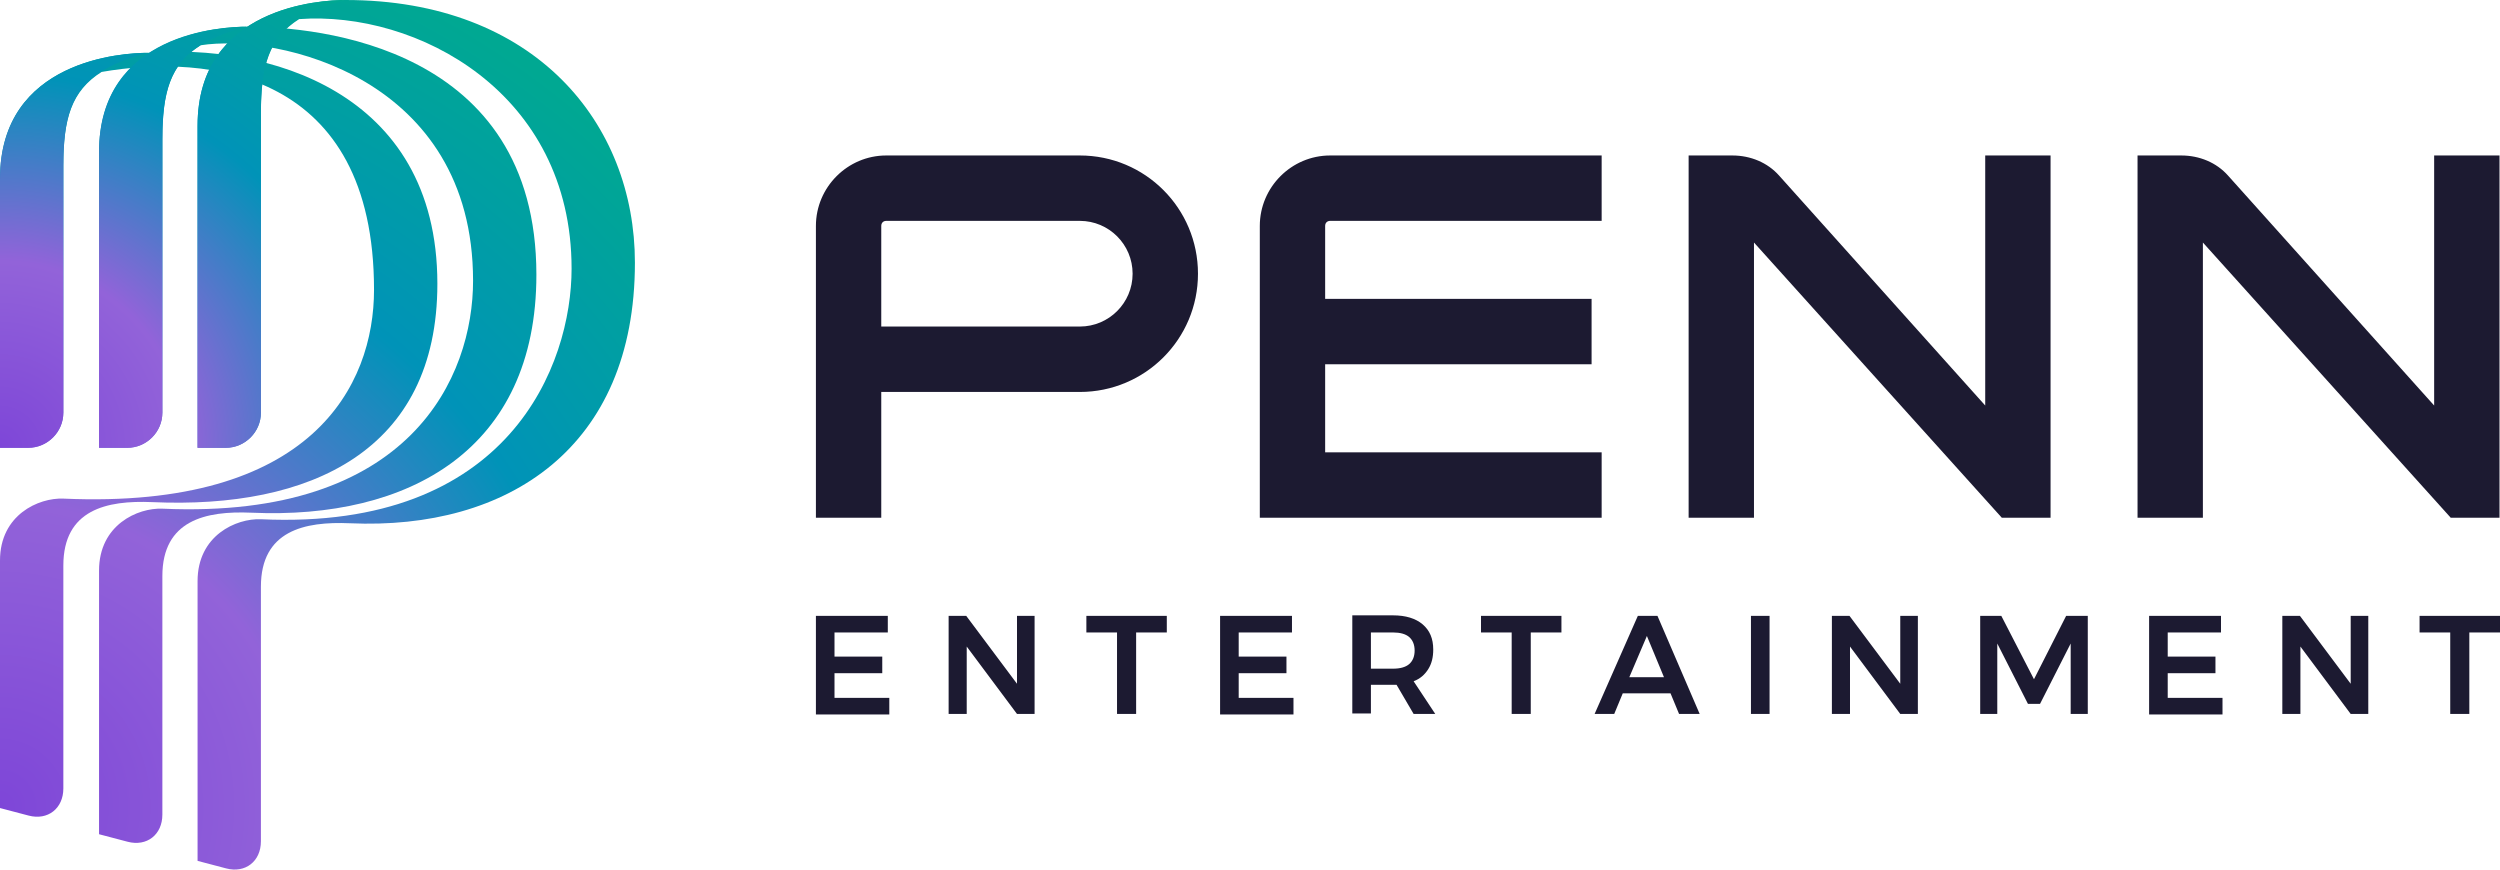 <svg width="115" height="40" viewBox="0 0 115 40" fill="none" xmlns="http://www.w3.org/2000/svg">
<path d="M6.799 2.43C5.689 2.43 0 2.731 0 8.216V20.599H1.295C2.174 20.599 2.914 19.881 2.914 18.979V7.615C2.914 5.462 3.284 4.189 4.671 3.31C9.597 2.453 17.205 3.287 17.205 13.331C17.205 17.729 14.361 23.445 2.914 22.936C1.781 22.89 0 23.677 0 25.783V37.17L1.318 37.517C2.197 37.749 2.914 37.193 2.914 36.268V26.015C2.914 23.445 4.902 23.006 7.007 23.098C14.245 23.422 20.119 20.761 20.119 13.054C20.119 4.12 12.164 1.991 6.799 2.43Z" fill="url(#paint0_radial_6616_4827)"/>
<path d="M6.799 2.43C3.607 3.287 2.914 4.606 2.914 7.615V18.979C2.914 19.858 2.197 20.599 1.295 20.599H0V8.239C0 2.731 5.689 2.43 6.799 2.43Z" fill="url(#paint1_radial_6616_4827)"/>
<path d="M11.354 1.227C10.244 1.227 4.556 1.527 4.556 7.013V20.599H5.851C6.729 20.599 7.469 19.881 7.469 18.979V6.388C7.469 4.235 7.839 2.962 9.227 2.083C12.742 1.527 21.761 3.541 21.761 12.915C21.761 17.312 18.916 23.908 7.469 23.399C6.336 23.353 4.556 24.14 4.556 26.246V38.374L5.874 38.721C6.753 38.952 7.469 38.397 7.469 37.471V26.5C7.469 23.931 9.458 23.492 11.562 23.584C18.801 23.908 24.674 20.691 24.674 12.637C24.674 2.129 14.615 1.227 11.354 1.227Z" fill="url(#paint2_radial_6616_4827)"/>
<path d="M11.354 1.227C8.163 2.083 7.469 3.402 7.469 6.411V18.979C7.469 19.858 6.753 20.599 5.851 20.599H4.556V7.013C4.533 1.504 10.221 1.227 11.354 1.227Z" fill="url(#paint3_radial_6616_4827)"/>
<path d="M15.887 0C14.777 0 9.088 0.301 9.088 5.786V20.599H10.383C11.262 20.599 12.002 19.881 12.002 18.979V5.184C12.002 3.032 12.372 1.759 13.759 0.879C19.147 0.486 26.293 4.235 26.293 12.359C26.293 16.757 23.448 24.418 12.002 23.885C10.868 23.839 9.088 24.626 9.088 26.732V39.6L10.406 39.947C11.285 40.179 12.002 39.623 12.002 38.698V26.987C12.002 24.418 13.99 23.978 16.095 24.07C23.333 24.394 29.206 20.622 29.206 12.082C29.206 5.694 24.628 0 15.887 0Z" fill="url(#paint4_radial_6616_4827)"/>
<path d="M15.887 0C12.695 0.856 12.002 2.176 12.002 5.184V18.979C12.002 19.858 11.285 20.599 10.383 20.599H9.088V5.786C9.088 0.301 14.777 0 15.887 0Z" fill="url(#paint5_radial_6616_4827)"/>
<path d="M61.188 10.16C61.05 10.16 60.957 10.253 60.957 10.392V13.748H73.213V16.757H60.957V20.807H73.676V23.816H57.951V10.392C57.951 8.61 59.408 7.152 61.188 7.152H73.676V10.16H61.188ZM49.672 7.152C52.678 7.152 55.107 9.582 55.107 12.591C55.107 15.599 52.678 18.03 49.672 18.03H40.538V23.816H37.532V10.392C37.532 8.61 38.989 7.152 40.769 7.152H49.672ZM40.538 15.021H49.672C51.014 15.021 52.1 13.933 52.1 12.591C52.1 11.248 51.014 10.16 49.672 10.16H40.769C40.63 10.16 40.538 10.253 40.538 10.392V15.021ZM81.839 8.077C81.307 7.476 80.521 7.152 79.688 7.152H77.677V23.816H80.683V11.156L92.083 23.816H94.326V7.152H91.32V18.654L81.839 8.077ZM102.49 8.077C101.958 7.476 101.171 7.152 100.339 7.152H98.327V23.816H101.333V11.156L112.734 23.816H114.977V7.152H111.971V18.654L102.49 8.077ZM37.532 28.329H40.839V29.093H38.387V30.204H40.584V30.967H38.387V32.102H40.908V32.865H37.532V28.329ZM46.759 28.329H47.591V32.842H46.782L44.469 29.741V32.842H43.637V28.329H44.446L46.782 31.453V28.329H46.759ZM87.389 28.329H88.222V32.842H87.412L85.1 29.741V32.842H84.267V28.329H85.076L87.412 31.453V28.329H87.389ZM49.996 28.329H53.673V29.093H52.262V32.842H51.383V29.093H49.973V28.329H49.996ZM98.859 28.329H102.166V29.093H99.715V30.204H101.911V30.967H99.715V32.102H102.235V32.865H98.859V28.329ZM108.109 28.329H108.941V32.842H108.132L105.819 29.741V32.842H104.987V28.329H105.796L108.132 31.453V28.329H108.109ZM111.323 28.329H115V29.093H113.589V32.842H112.711V29.093H111.3V28.329H111.323ZM68.149 28.329H71.826V29.093H70.415V32.842H69.537V29.093H68.126V28.329H68.149ZM56.124 28.329H59.431V29.093H56.98V30.204H59.177V30.967H56.98V32.102H59.5V32.865H56.124V28.329ZM65.027 32.842L64.241 31.5C64.218 31.5 64.148 31.5 64.079 31.5H63.062V32.819H62.206V28.306H64.079C64.657 28.306 65.12 28.445 65.444 28.722C65.767 29 65.929 29.37 65.929 29.88C65.929 30.227 65.86 30.528 65.698 30.782C65.536 31.037 65.328 31.222 65.027 31.338L66.022 32.842H65.027ZM63.062 30.759H64.079C64.403 30.759 64.657 30.69 64.819 30.551C64.981 30.412 65.073 30.204 65.073 29.926C65.073 29.648 64.981 29.44 64.819 29.301C64.657 29.162 64.403 29.093 64.079 29.093H63.062V30.759ZM77.237 32.842L76.844 31.893H74.647L74.254 32.842H73.352L75.341 28.329H76.243L78.185 32.842H77.237ZM74.948 31.152H76.543L75.757 29.255L74.948 31.152ZM80.544 28.329H81.4V32.842H80.544V28.329ZM91.066 28.329H92.06L93.563 31.245L95.043 28.329H96.038V32.842H95.251V29.602L93.841 32.379H93.286L91.875 29.602V32.842H91.089V28.329H91.066Z" fill="#1C1A31"/>
<defs>
<radialGradient id="paint0_radial_6616_4827" cx="0" cy="0" r="1" gradientUnits="userSpaceOnUse" gradientTransform="translate(-0.04 37.112) scale(41.87 41.906)">
<stop stop-color="#7E46D8"/>
<stop offset="0.333" stop-color="#9263D9"/>
<stop offset="0.666" stop-color="#0093B8"/>
<stop offset="1" stop-color="#00A892"/>
</radialGradient>
<radialGradient id="paint1_radial_6616_4827" cx="0" cy="0" r="1" gradientUnits="userSpaceOnUse" gradientTransform="translate(-0.032 20.595) scale(25.785 25.807)">
<stop stop-color="#7E46D8"/>
<stop offset="0.333" stop-color="#9263D9"/>
<stop offset="0.666" stop-color="#0093B8"/>
<stop offset="1" stop-color="#00A892"/>
</radialGradient>
<radialGradient id="paint2_radial_6616_4827" cx="0" cy="0" r="1" gradientUnits="userSpaceOnUse" gradientTransform="translate(-0.04 37.111) scale(41.87 41.906)">
<stop stop-color="#7E46D8"/>
<stop offset="0.333" stop-color="#9263D9"/>
<stop offset="0.666" stop-color="#0093B8"/>
<stop offset="1" stop-color="#00A892"/>
</radialGradient>
<radialGradient id="paint3_radial_6616_4827" cx="0" cy="0" r="1" gradientUnits="userSpaceOnUse" gradientTransform="translate(-0.032 20.595) scale(25.785 25.807)">
<stop stop-color="#7E46D8"/>
<stop offset="0.333" stop-color="#9263D9"/>
<stop offset="0.666" stop-color="#0093B8"/>
<stop offset="1" stop-color="#00A892"/>
</radialGradient>
<radialGradient id="paint4_radial_6616_4827" cx="0" cy="0" r="1" gradientUnits="userSpaceOnUse" gradientTransform="translate(-0.04 37.111) scale(41.87 41.906)">
<stop stop-color="#7E46D8"/>
<stop offset="0.333" stop-color="#9263D9"/>
<stop offset="0.666" stop-color="#0093B8"/>
<stop offset="1" stop-color="#00A892"/>
</radialGradient>
<radialGradient id="paint5_radial_6616_4827" cx="0" cy="0" r="1" gradientUnits="userSpaceOnUse" gradientTransform="translate(-0.032 20.595) scale(25.785 25.807)">
<stop stop-color="#7E46D8"/>
<stop offset="0.333" stop-color="#9263D9"/>
<stop offset="0.666" stop-color="#0093B8"/>
<stop offset="1" stop-color="#00A892"/>
</radialGradient>
</defs>
</svg>
